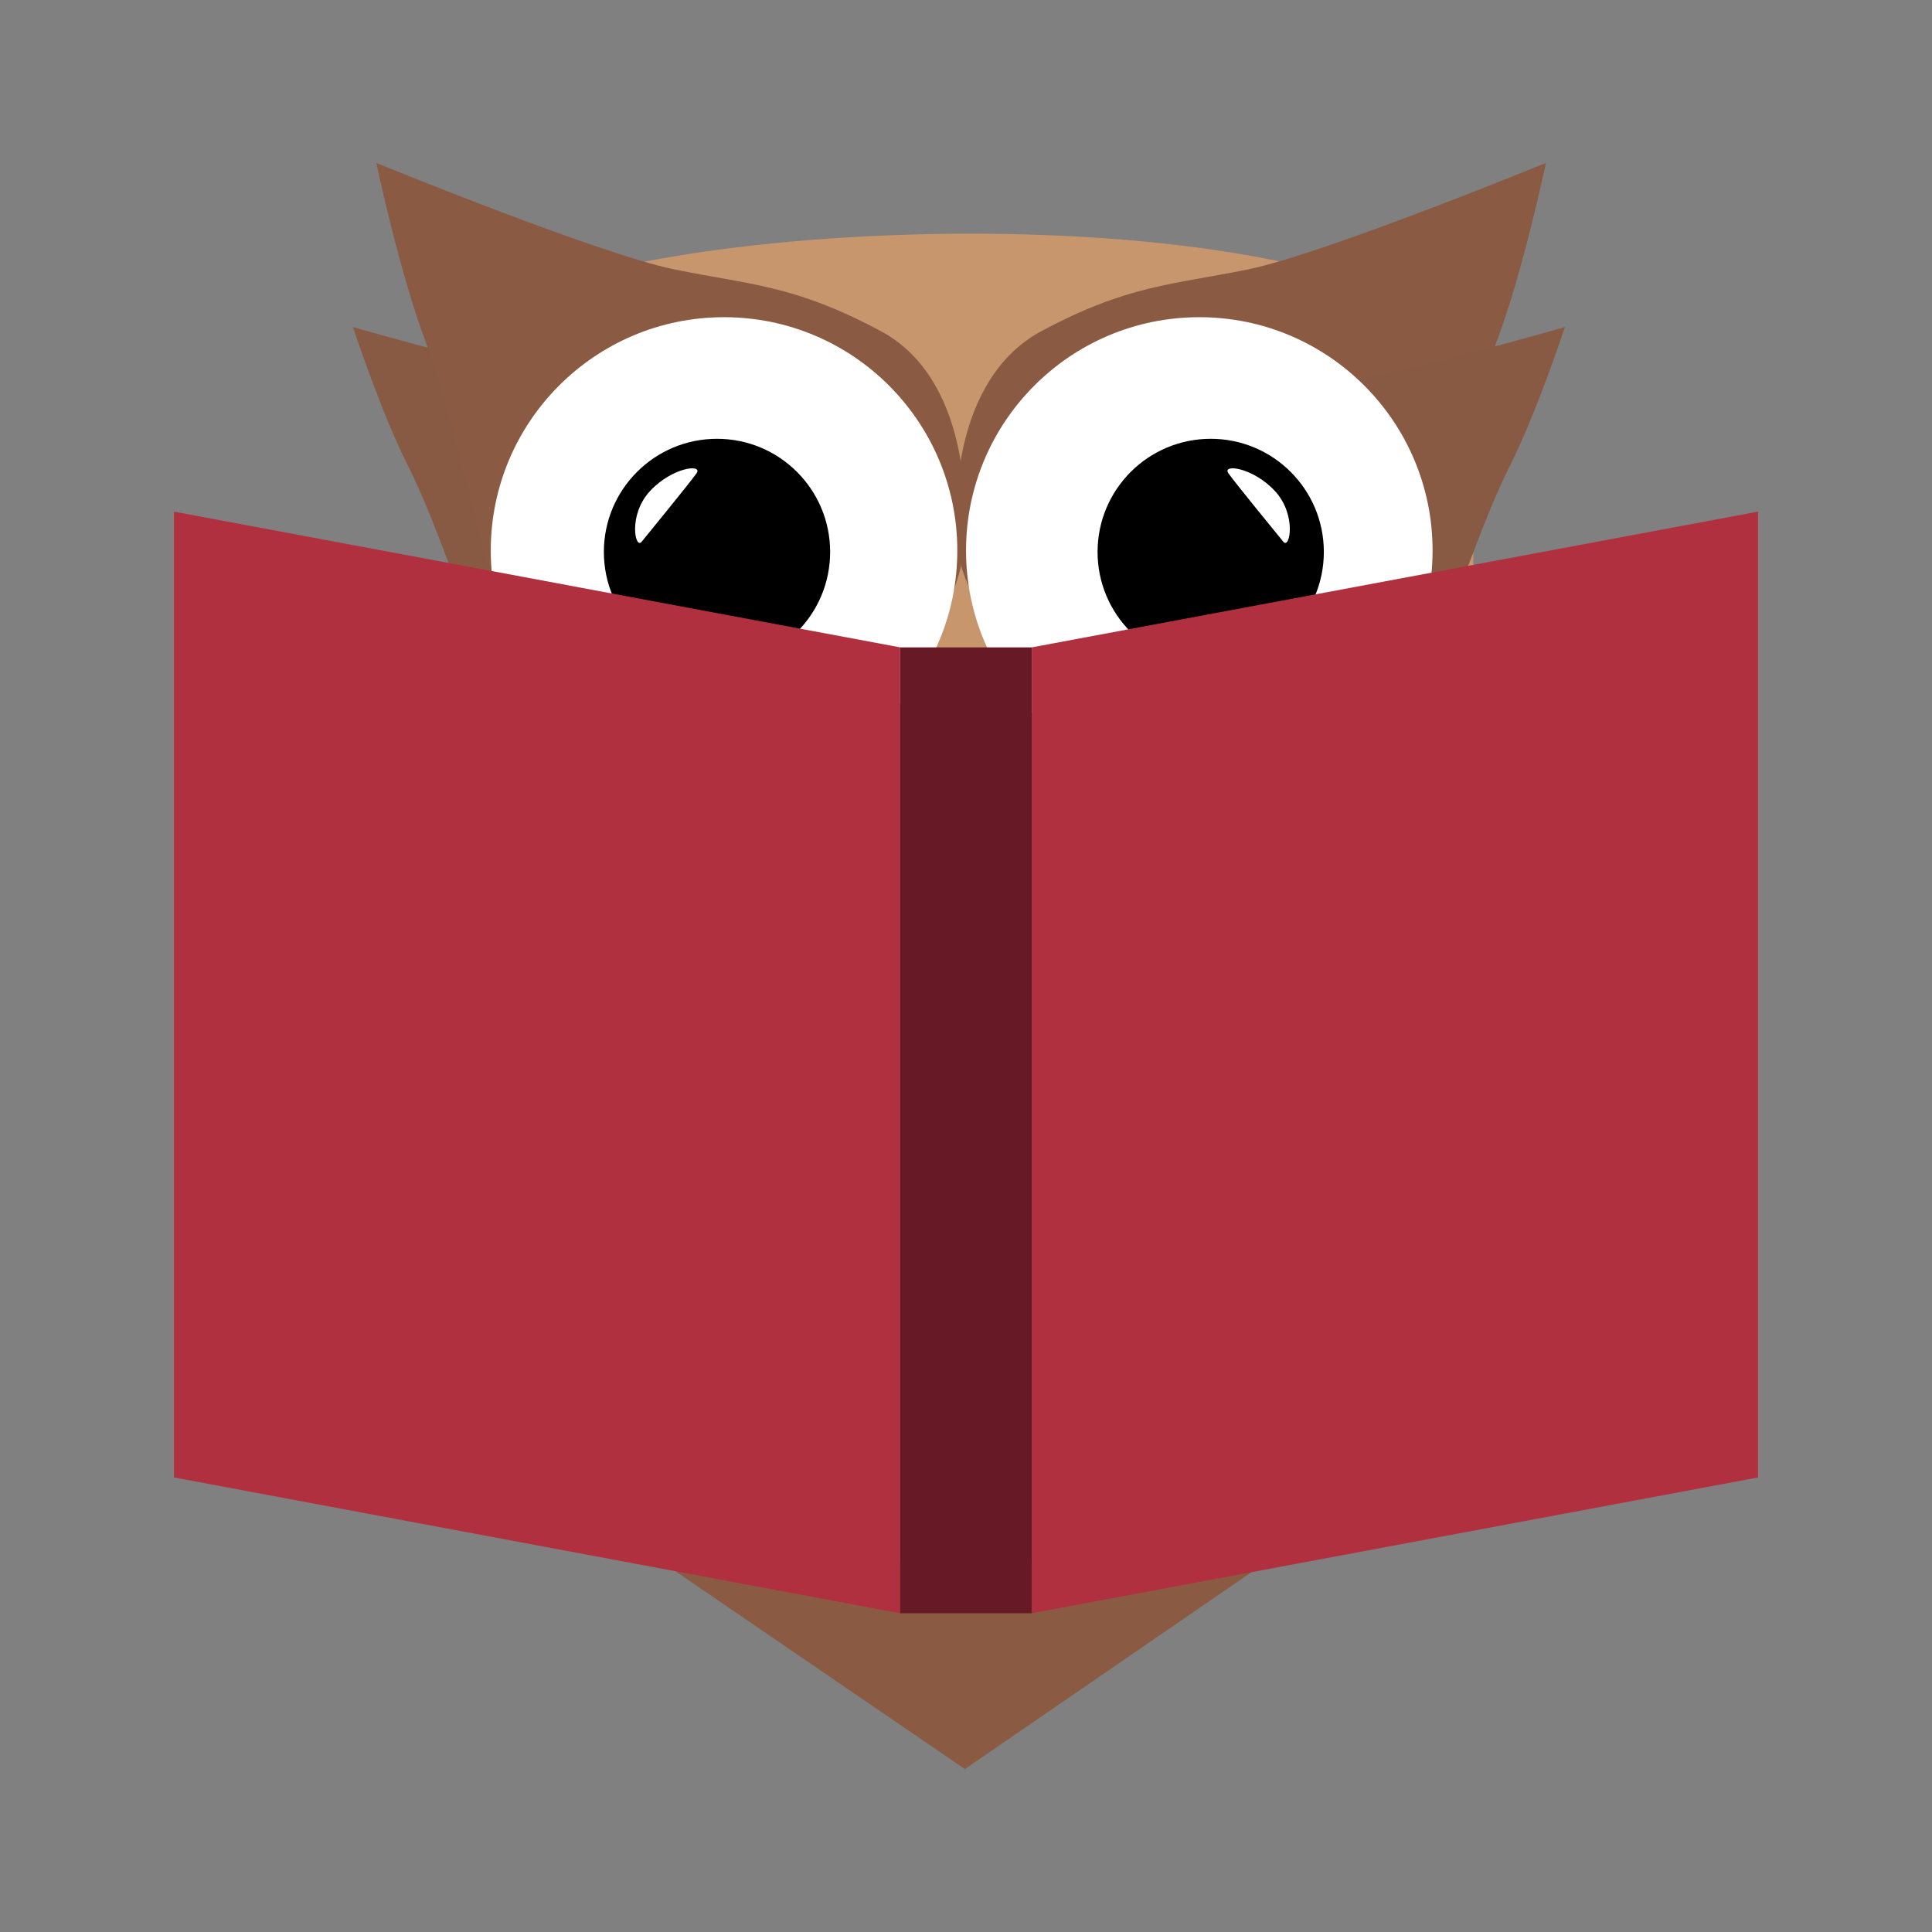 <?xml version="1.0" encoding="UTF-8"?>
<svg xmlns="http://www.w3.org/2000/svg" version="1.1" viewBox="0 0 500 500">
  <rect x="0" y="0" width="500" height="500" fill="#808080" stroke="none"/>
  <defs>
    <style>
      .cls-1 {
        fill: #c7966c;
      }

      .cls-2 {
        fill: #8a5a43;
      }

      .cls-3 {
        fill: #fff;
      }

      .cls-4 {
        fill: #895a43;
      }

      .cls-5 {
        fill: #671925;
      }

      .cls-6 {
        fill: #b1303f;
      }
    </style>
  </defs>
  <!-- Generator: Adobe Illustrator 28.6.0, SVG Export Plug-In . SVG Version: 1.2.0 Build 709)  -->
  <g>
    <g id="Vrstva_1">
      <g>
        <polygon class="cls-2" points="171.06 404.07 249.71 457.83 327.97 404.07 171.06 404.07"/>
        <path class="cls-1" d="M118.98,171.07s-3.18-59.64,5.87-85.19c9.05-25.55,186.35-39.92,249.7-3.19,9.06,7.46,6.41,94.24,6.41,94.24"/>
        <path class="cls-2" d="M248.77,146.39c-3.21-15.72-1.61-48.72,20.75-60.69,22.36-11.99,33.95-11.99,53.5-15.99,19.58-4,77.06-27.54,77.06-27.54,0,0-5.97,28.35-12.78,46.32-6.79,17.96-13.58,50.71-16.37,57.9s-23.55,21.16-23.55,21.16l-95.29-12.58s-2.88-6.32-3.33-8.58"/>
        <path class="cls-4" d="M274.24,155.1s2.99-39.3,22.01-46.96c19.01-7.66,28.31-6.64,44.38-8.13,16.09-1.49,64.37-15.37,64.37-15.37,0,0-7.32,22.26-14.33,36.09-7.04,13.85-15.37,39.57-18.25,45.1-2.88,5.52-20.79,14.93-20.79,14.93l-77.4-25.67Z"/>
        <path class="cls-4" d="M222.1,155.1s-2.99-39.3-22.01-46.96c-19.01-7.66-28.31-6.64-44.38-8.13-16.09-1.49-64.37-15.37-64.37-15.37,0,0,7.31,22.26,14.33,36.09,7.04,13.85,15.37,39.57,18.25,45.1,2.88,5.52,20.79,14.93,20.79,14.93l77.4-25.67Z"/>
        <path class="cls-2" d="M248.72,146.39c2.59-15.82,1.59-48.72-20.77-60.69-22.36-11.99-33.93-11.99-53.5-15.99s-77.06-27.54-77.06-27.54c0,0,5.99,28.35,12.78,46.32,6.79,17.96,13.6,50.71,16.37,57.9s23.55,21.16,23.55,21.16l96.38-13.65s1.92-5.57,2.26-7.51"/>
        <path class="cls-3" d="M247.75,142.48c0,4.16-.42,8.23-1.22,12.17-5.64,27.51-29.97,48.2-59.15,48.2-33.35,0-60.37-27.03-60.37-60.37s27.03-60.39,60.37-60.39,60.37,27.04,60.37,60.39"/>
        <path class="cls-3" d="M370.75,142.48c0,33.35-27.03,60.37-60.37,60.37s-60.37-27.03-60.37-60.37,27.03-60.39,60.37-60.39,60.37,27.04,60.37,60.39"/>
        <path d="M214.84,142.84c0,16.17-13.11,29.28-29.28,29.28s-29.28-13.11-29.28-29.28,13.11-29.28,29.28-29.28,29.28,13.11,29.28,29.28"/>
        <path d="M342.61,142.84c0,16.17-13.11,29.28-29.28,29.28s-29.28-13.11-29.28-29.28,13.11-29.28,29.28-29.28,29.28,13.11,29.28,29.28"/>
        <path class="cls-3" d="M332.12,140.2s-12.53-15.29-14.22-17.73c-1.71-2.46,6.3-1.57,12.02,4.57,5.72,6.14,3.91,15.25,2.19,13.16"/>
        <path class="cls-3" d="M166.06,140.2s12.51-15.29,14.22-17.73c1.69-2.46-6.3-1.57-12.02,4.57-5.74,6.14-3.93,15.25-2.19,13.16"/>
        <polygon class="cls-6" points="267.02 167.54 454.99 132.41 454.99 382.36 267.02 417.51 267.02 167.54"/>
        <polygon class="cls-6" points="232.97 167.54 45.01 132.41 45.01 382.36 232.97 417.51 232.97 167.54"/>
        <rect class="cls-5" x="232.97" y="167.54" width="34.05" height="249.97"/>
      </g>
    </g>
  </g>
</svg>